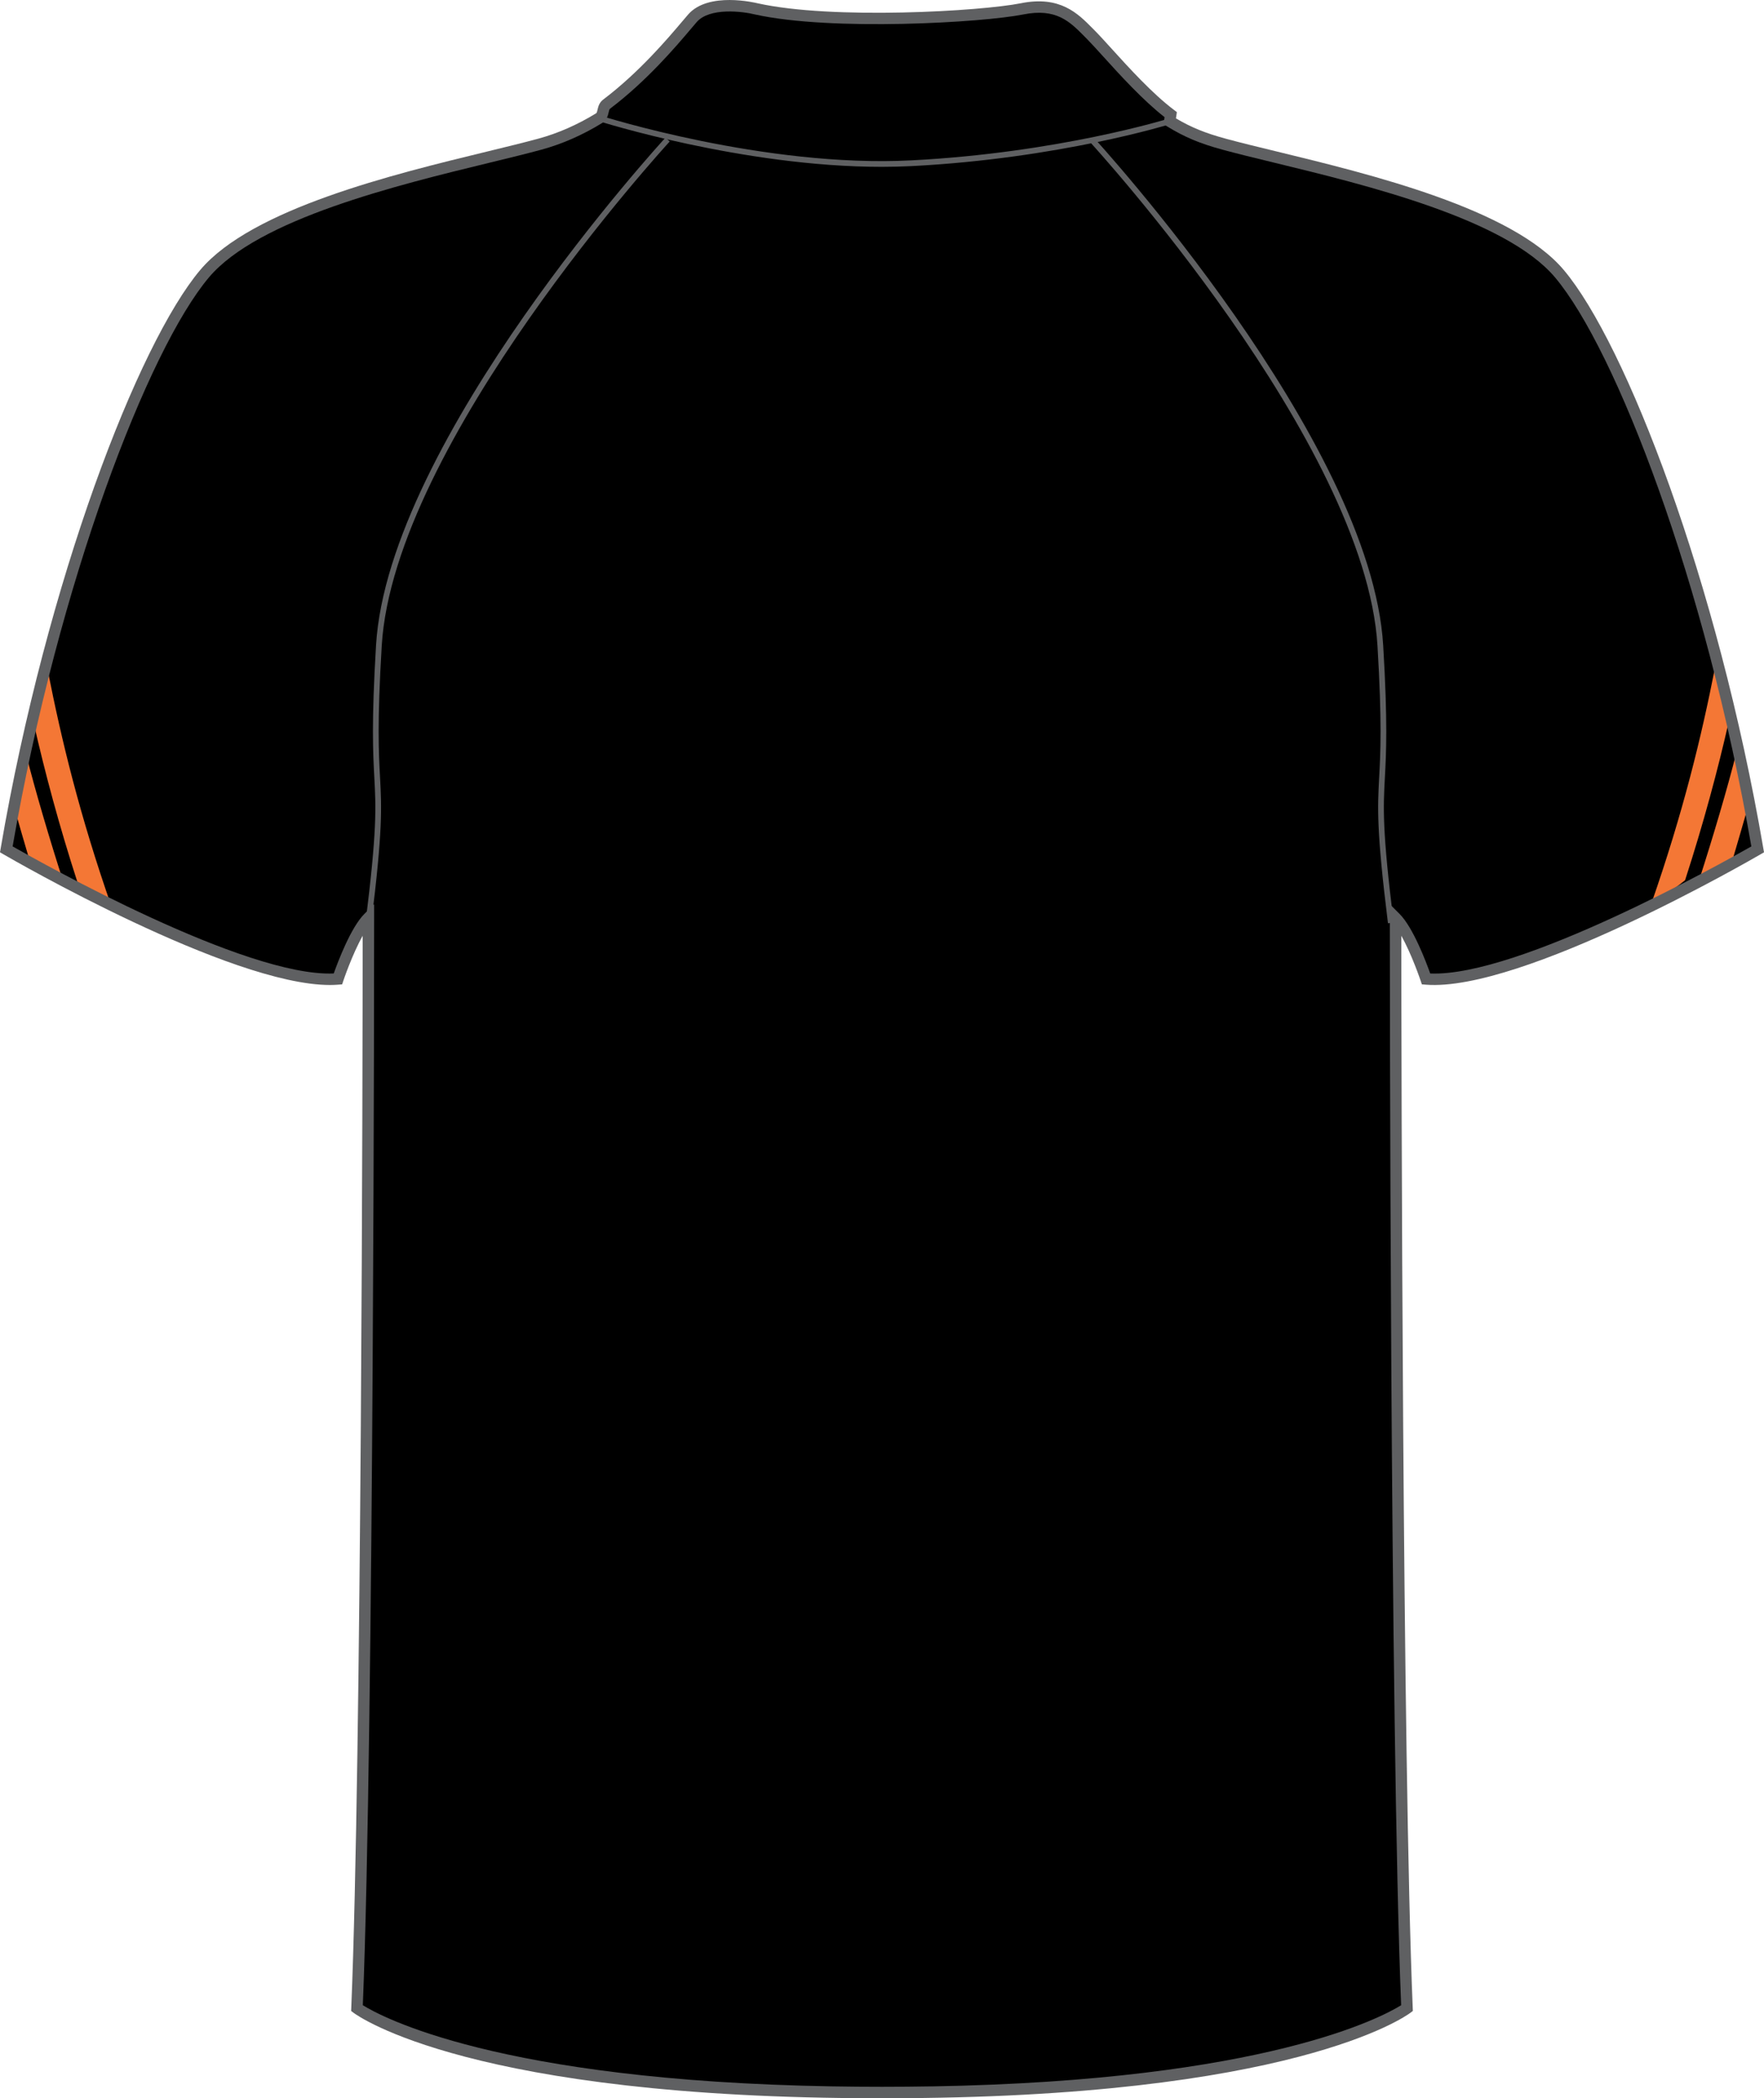 <?xml version="1.0" encoding="utf-8"?>
<!-- Generator: Adobe Illustrator 15.0.2, SVG Export Plug-In . SVG Version: 6.00 Build 0)  -->
<!DOCTYPE svg PUBLIC "-//W3C//DTD SVG 1.1//EN" "http://www.w3.org/Graphics/SVG/1.1/DTD/svg11.dtd">
<svg version="1.1" id="Layer_1" xmlns="http://www.w3.org/2000/svg" xmlns:xlink="http://www.w3.org/1999/xlink" x="0px" y="0px"
	 width="672.645px" height="800px" viewBox="0 0 672.645 800" enable-background="new 0 0 672.645 800" xml:space="preserve">
<g id="side" display="none">
</g>
<g id="back">
	<g id="primary">
		<path id="primary_1_" d="M317.057,798.738c172.948,2.901,219.454-31.979,219.454-31.979c-4.358-104.645-4.358-415.67-4.358-415.67
			c5.814,5.816,11.633,23.257,11.633,23.257c36.333,2.904,126.446-49.418,126.446-49.418
			c-17.44-101.731-52.322-191.847-75.579-219.455c-23.259-27.617-95.925-40.698-127.896-49.418
			c-8.229-2.24-13.957-4.562-20.711-8.712l0.364-2.546c-11.624-8.721-24.709-24.705-30.521-30.521
			c-5.813-5.816-11.629-12.723-26.159-9.81c-14.532,2.904-71.942,6.54-101.373,0c0,0-17.44-4.36-24.343,3.628
			c-5.388,6.233-17.021,20.838-32.701,32.709c-1.872,1.414-0.819,4.087-2.899,5.365c-6.753,4.139-14.306,7.646-22.533,9.887
			c-31.975,8.721-104.64,21.801-127.896,49.418c-23.26,27.609-58.142,117.725-75.581,219.456c0,0,90.111,52.322,126.444,49.418
			c0,0,5.813-17.44,11.633-23.257c0,0,0,311.027-4.359,415.671c0,0,46.506,34.881,219.454,31.979"/>
	</g>
	<g id="secondary">
		<g id="secondary_2_">
			<path fill="#F47735" d="M11.507,328.796c3.442,2.87,7.417,2.904,12.574,7.188c-4.813-14.886-10.709-34.677-14.098-48.336
				L5.048,306.51C6.209,310.734,10.217,324.462,11.507,328.796z"/>
			<path fill="#F47735" d="M29.641,336.689c5.497,4.548,9.656,6.353,12.914,9.035c-12.229-35.009-19.173-63.886-24.276-89.809
				l-5.304,20.276C17.105,294.392,22.512,314.685,29.641,336.689z"/>
		</g>
		<g id="secondary_3_">
			<path fill="#F47735" d="M660.69,327.706c-3.444,2.87-7.417,2.904-12.574,7.188c4.813-14.886,10.705-34.677,14.097-48.336
				l4.938,18.863C665.983,309.643,661.97,323.372,660.69,327.706z"/>
			<path fill="#F47735" d="M642.551,335.6c-5.497,4.548-9.659,6.353-12.915,9.035c12.229-35.009,19.172-63.886,24.278-89.809
				l5.302,20.276C655.09,293.302,649.682,313.596,642.551,335.6z"/>
		</g>
	</g>
	<g id="outline">
		<path fill="#5F6062" d="M336.166,63.61c-52.951,0-107.507-17.313-108.092-17.5l0.668-2.078
			c0.619,0.205,62.956,19.996,118.782,17.108c55.896-2.861,97.771-15.806,98.188-15.933l0.649,2.086
			c-0.42,0.127-42.562,13.157-98.729,16.035C343.844,63.516,340.011,63.61,336.166,63.61z"/>
		<path fill="#5F6062" d="M337.454,800c-0.747,0-1.521,0-2.271,0c-155.084,0-198.522-31.203-200.367-32.582l-0.92-0.689l0.047-1.146
			c3.951-94.826,4.322-362.617,4.354-408.782c-3.988,7.051-7.34,17.015-7.383,17.15l-0.451,1.363l-1.438,0.11
			c-1.027,0.085-2.103,0.128-3.208,0.128C87.584,375.559,4.915,327.819,1.314,325.723L0,324.957l0.257-1.491
			C17.8,221.147,52.7,131.007,76.318,102.972c19.708-23.401,73.656-36.507,109.354-45.177c7.447-1.814,14.146-3.44,19.641-4.939
			c7.469-2.035,14.855-5.28,21.967-9.64c0.247-0.153,0.344-0.383,0.565-1.371c0.268-1.15,0.624-2.717,2.157-3.875
			c13.654-10.338,24.429-23.044,30.21-29.874l2.153-2.529c7.692-8.899,25.756-4.505,26.523-4.318
			c28.562,6.353,85.161,3.032,100.415-0.017c14.896-2.989,21.705,3.909,27.185,9.444l0.95,0.962c1.622,1.618,3.798,4.02,6.349,6.83
			c6.619,7.298,15.686,17.296,23.938,23.487l1.034,0.784l-0.347,2.393c5.854,3.458,11.139,5.604,18.918,7.724
			c5.495,1.499,12.19,3.125,19.64,4.931c35.696,8.678,89.646,21.784,109.354,45.185c23.614,28.043,58.521,118.176,76.063,220.494
			l0.258,1.491l-1.313,0.766c-3.709,2.146-91.11,52.663-127.716,49.699l-1.438-0.119l-0.453-1.362
			c-0.042-0.128-3.395-10.092-7.382-17.151c0.034,46.174,0.398,313.958,4.354,408.782l0.047,1.147l-0.919,0.689
			C535.976,768.796,492.51,800,337.454,800z M317.093,795.468c13.168,0.224,25.273,0.224,38.441,0v0.011
			c127.451-2.197,172.023-26.74,178.743-30.947c-4.267-104.687-4.312-411.43-4.312-414.529v-5.254l3.726,3.713
			c5.176,5.178,10.128,18.343,11.676,22.703c33.586,1.439,111.386-42.162,122.454-48.447
			c-17.496-100.965-51.717-189.471-74.838-216.926c-18.79-22.312-71.902-35.213-107.049-43.755
			c-7.486-1.813-14.229-3.457-19.752-4.964c-8.767-2.385-14.531-4.812-21.278-8.959l-1.22-0.75l0.388-2.699
			c-8.288-6.455-17.054-16.121-23.521-23.257c-2.493-2.75-4.622-5.092-6.198-6.676l-0.97-0.979
			c-5.478-5.527-10.641-10.755-23.228-8.235c-15.509,3.1-73.109,6.463-102.275-0.008c-4.552-1.141-17.293-2.785-22.221,2.921
			l-2.127,2.495c-5.896,6.958-16.864,19.893-30.903,30.521c-0.243,0.188-0.354,0.571-0.534,1.379
			c-0.273,1.184-0.684,2.964-2.537,4.105c-7.46,4.582-15.235,7.996-23.104,10.134c-5.521,1.507-12.266,3.151-19.75,4.965
			c-35.146,8.542-88.261,21.443-107.053,43.755C56.529,133.239,22.31,221.745,4.814,322.709
			c11.061,6.294,88.702,49.896,122.45,48.447c1.544-4.36,6.5-17.525,11.676-22.703l3.725-3.713v5.254
			c0,3.1-0.047,309.843-4.312,414.531c6.719,4.205,51.312,28.748,178.743,30.944l0,0h-0.005v-0.002H317.093L317.093,795.468z"/>
		<path fill="#5F6062" d="M529.26,352.019c-4.432-35.656-3.979-44.079-3.354-55.737c0.498-9.206,1.111-20.676-0.647-50.056
			C520.612,168.662,416.507,55.103,415.45,53.953l1.603-1.481c1.056,1.158,105.688,115.28,110.384,193.618
			c1.767,29.508,1.146,41.039,0.646,50.313c-0.622,11.539-1.067,19.884,3.342,55.345L529.26,352.019z"/>
		<path fill="#5F6062" d="M141.557,352.019l-2.163-0.272c4.409-35.461,3.96-43.807,3.341-55.345
			c-0.499-9.274-1.119-20.805,0.646-50.313c4.696-78.338,109.327-192.468,110.385-193.618l1.602,1.481
			c-1.053,1.15-105.154,114.718-109.808,192.273c-1.764,29.38-1.15,40.851-0.648,50.056
			C145.533,307.939,145.988,316.363,141.557,352.019z"/>
	</g>
</g>
<g id="front" display="none">
</g>
</svg>
